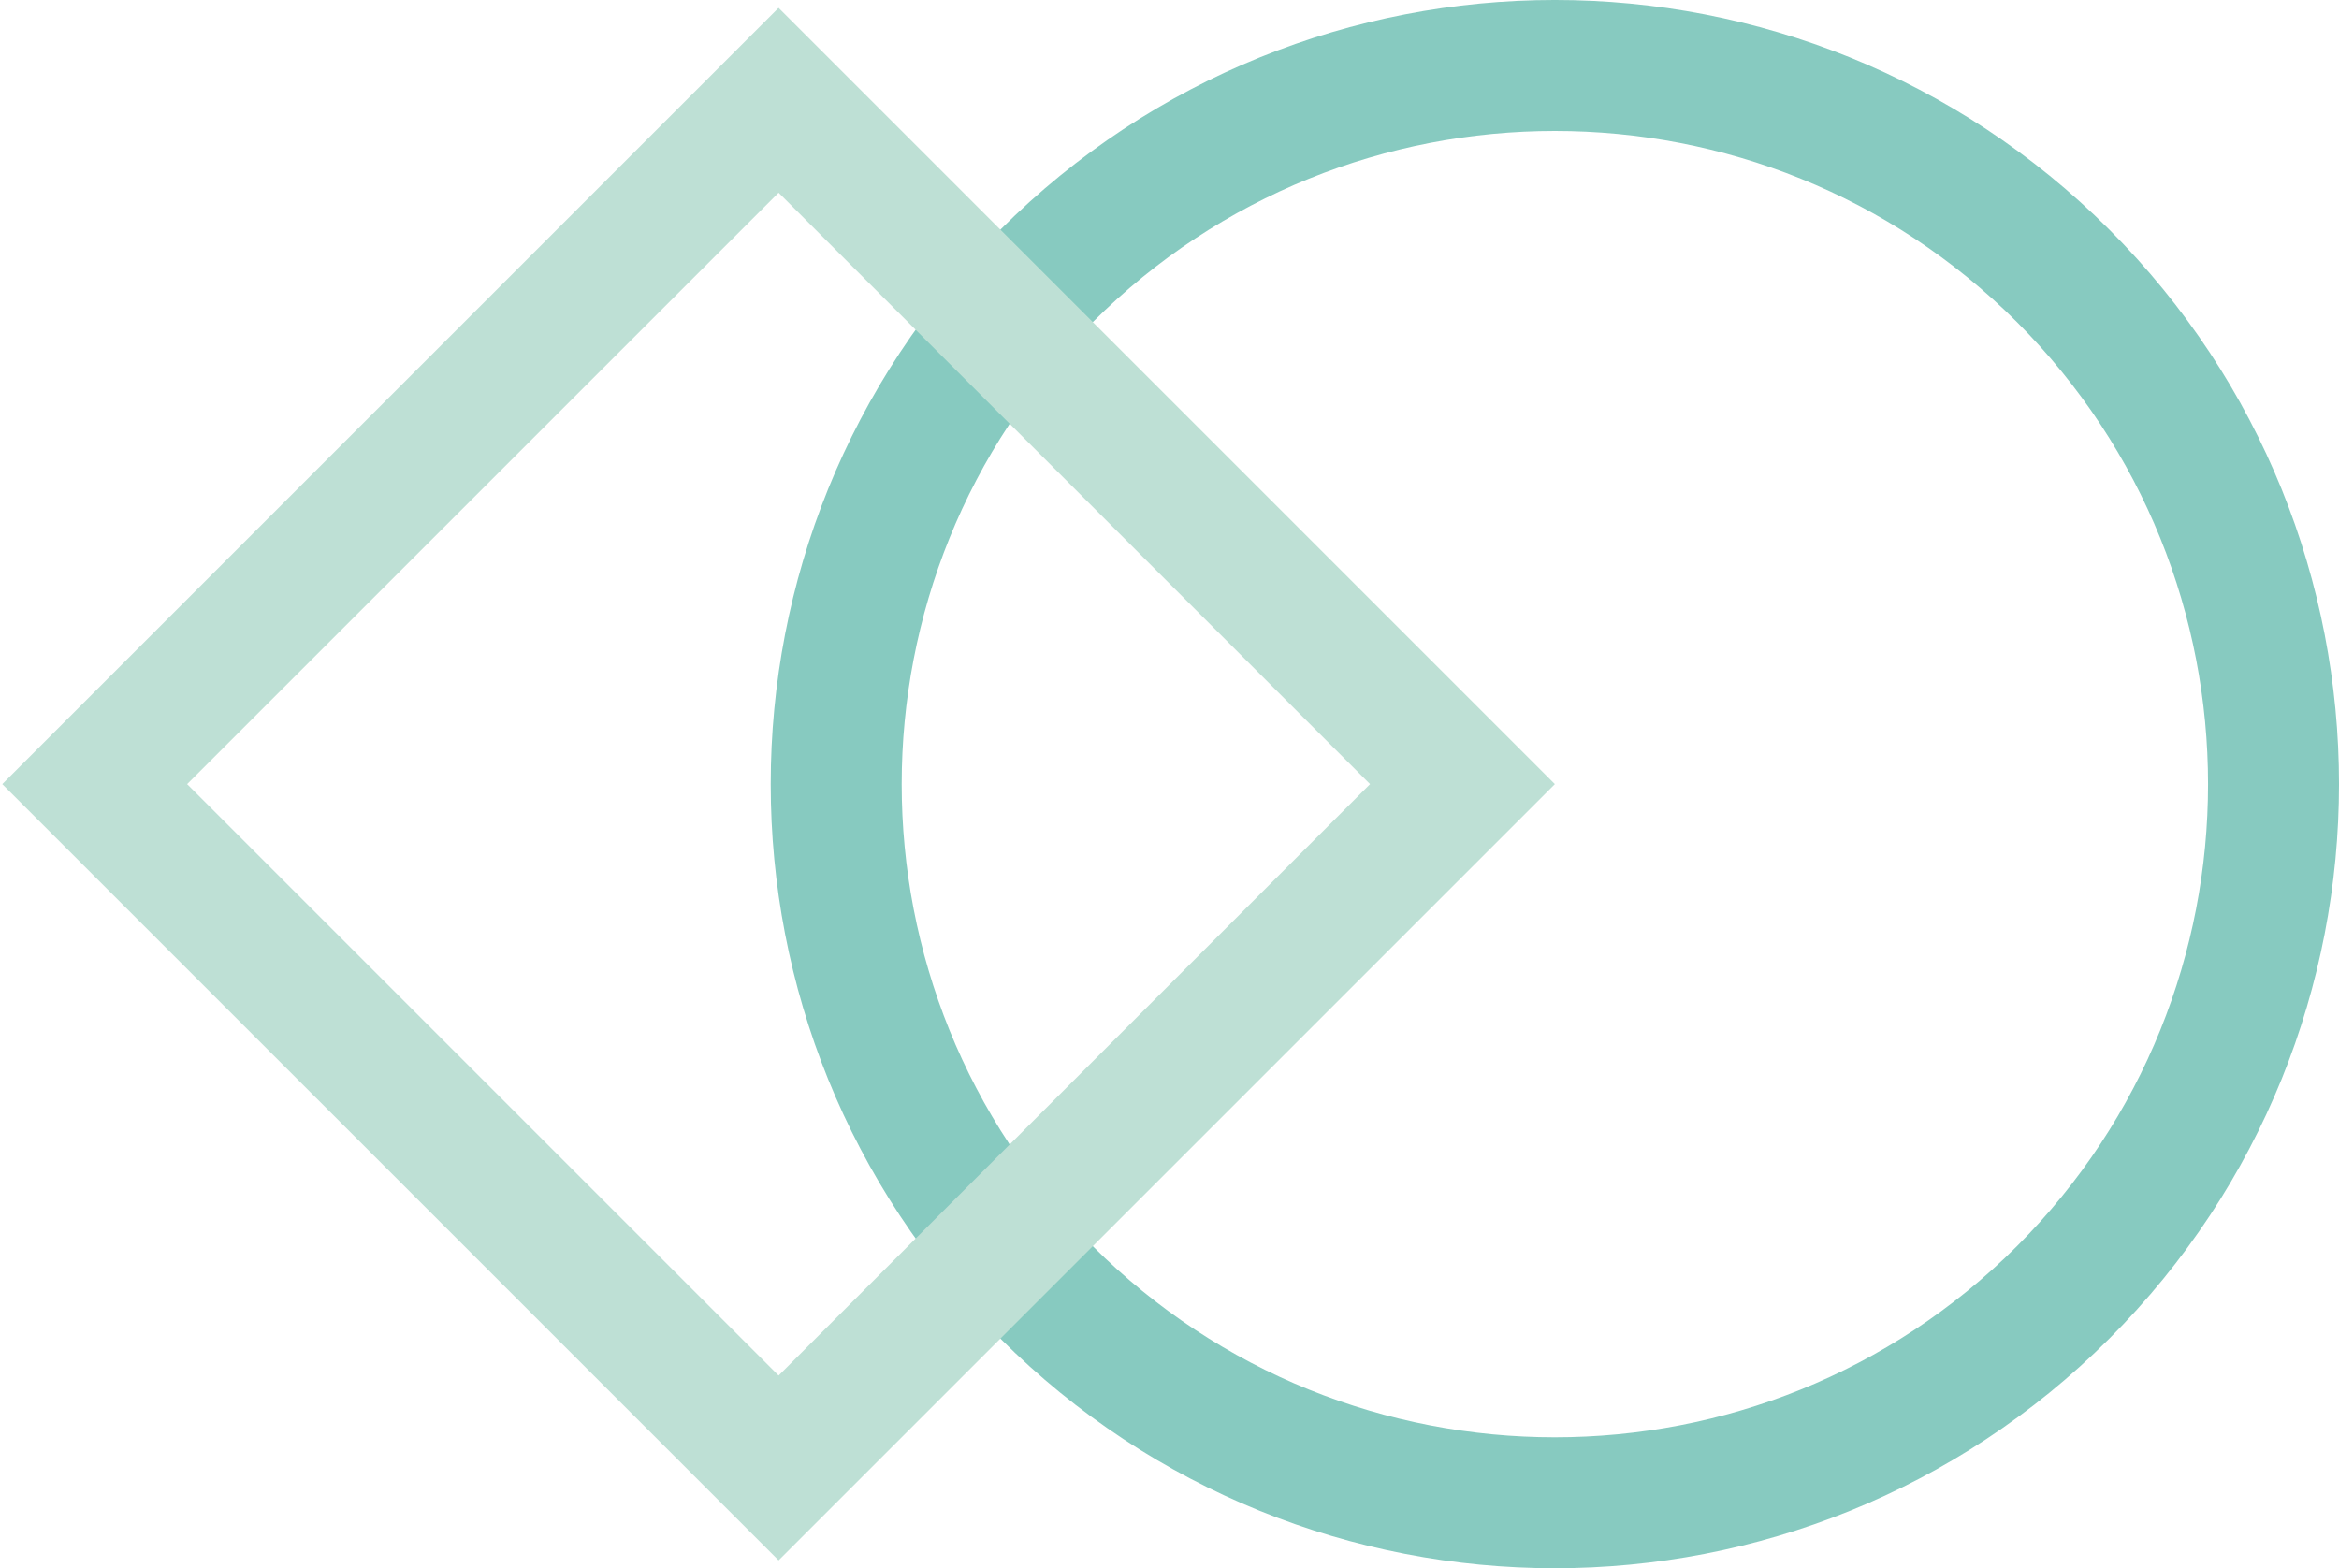 <?xml version="1.0" encoding="utf-8"?>
<!-- Generator: Adobe Illustrator 16.0.4, SVG Export Plug-In . SVG Version: 6.00 Build 0)  -->
<!DOCTYPE svg PUBLIC "-//W3C//DTD SVG 1.1//EN" "http://www.w3.org/Graphics/SVG/1.1/DTD/svg11.dtd">
<svg version="1.1" id="Ebene_1" xmlns="http://www.w3.org/2000/svg" xmlns:xlink="http://www.w3.org/1999/xlink" x="0px" y="0px"
	 width="89.484px" height="60px" viewBox="0 0 89.484 60" enable-background="new 0 0 89.484 60" xml:space="preserve">
<g display="none">
	<g display="inline">
		<path fill="#FFFFFF" d="M30,12C13.432,12,0,25.433,0,42s13.432,30,30,30c16.567,0,30-13.433,30-30S46.567,12,30,12z M30,67
			C16.215,67,5,55.785,5,42s11.215-25,25-25s25,11.215,25,25S43.785,67,30,67z"/>
	</g>
	<g display="inline">
		<path fill="#FFFFFF" d="M30,0v42h42V0H30z M67,37H35V5h32V37z"/>
	</g>
</g>
<g display="none">
	<g display="inline">
		<path fill="none" d="M48.192,12.322c-9.748-9.748-25.608-9.748-35.355,0s-9.748,25.608,0,35.355s25.608,9.748,35.355,0
			S57.94,22.07,48.192,12.322z"/>
		<path fill="#87CAC0" d="M51.728,8.787c-11.716-11.715-30.711-11.715-42.426,0c-11.715,11.715-11.716,30.711,0,42.427
			c11.715,11.715,30.711,11.715,42.426,0S63.443,20.501,51.728,8.787z M12.837,47.678c-9.748-9.748-9.748-25.608,0-35.355
			s25.608-9.748,35.355,0s9.748,25.608,0,35.355S22.584,57.425,12.837,47.678z"/>
	</g>
	<g display="inline">
		
			<rect x="44.213" y="14" transform="matrix(-0.707 -0.707 0.707 -0.707 81.578 93.79)" fill="none" width="32" height="32"/>
		<path fill="#BEE0D5" d="M60.213,0.302L30.515,30l29.699,29.698L89.912,30L60.213,0.302z M60.213,52.627L37.586,30L60.213,7.373
			L82.841,30L60.213,52.627z"/>
	</g>
</g>
<g display="none">
	<g display="inline">
		<path fill="none" d="M55,30C55,16.215,43.785,5,30,5S5,16.215,5,30s11.215,25,25,25S55,43.785,55,30z"/>
		<path fill="#87CAC0" d="M60,30C60,13.432,46.567,0,30,0S0,13.432,0,30c0,16.567,13.433,30,30,30C46.567,60,60,46.567,60,30z M5,30
			C5,16.215,16.214,5,30,5s25,11.215,25,25S43.785,55,30,55S5,43.785,5,30z"/>
	</g>
	<g display="inline">
		<rect x="35" y="35" fill="none" width="32" height="32"/>
		<path fill="#BEE0D5" d="M72,30H30v42h42V30z M35,67V35h32v32H35z"/>
	</g>
</g>
<g display="none">
	<g display="inline">
		<path fill="none" d="M47.678,48.193c9.748-9.748,9.747-25.608,0-35.356s-25.608-9.748-35.355,0s-9.748,25.608,0,35.355
			S37.93,57.94,47.678,48.193z"/>
		<path fill="#87CAC0" d="M51.213,51.728c11.715-11.716,11.715-30.711,0-42.426s-30.71-11.715-42.427,0
			c-11.715,11.715-11.715,30.711,0,42.426C20.501,63.443,39.498,63.443,51.213,51.728z M12.322,12.837
			c9.748-9.748,25.608-9.748,35.355,0s9.748,25.608,0,35.356s-25.608,9.747-35.356,0S2.574,22.584,12.322,12.837z"/>
	</g>
	<g display="inline">
		<rect x="14" y="44.213" transform="matrix(0.707 -0.707 0.707 0.707 -33.791 38.849)" fill="none" width="32" height="32"/>
		<path fill="#BEE0D5" d="M59.698,60.213L30,30.515L0.301,60.213L30,89.912L59.698,60.213z M7.373,60.213L30,37.586l22.627,22.627
			L30,82.841L7.373,60.213z"/>
	</g>
</g>
<g display="none">
	<g display="inline">
		<path fill="none" d="M42,55C55.785,55,67,43.785,67,30S55.785,5,42,5S17,16.214,17,30S28.215,55,42,55z"/>
		<path fill="#87CAC0" d="M42,60c16.568,0,30-13.433,30-30S58.568,0,42,0C25.432,0,12,13.433,12,30C12,46.567,25.433,60,42,60z
			 M42,5c13.785,0,25,11.215,25,25S55.785,55,42,55S17,43.785,17,30S28.215,5,42,5z"/>
	</g>
	<g display="inline">
		<rect x="5" y="35" fill="none" width="32" height="32"/>
		<path fill="#BEE0D5" d="M42,72V30H0v42H42z M5,35h32v32H5V35z"/>
	</g>
</g>
<g>
	<g>
		<path fill="none" d="M41.807,47.678c9.748,9.748,25.609,9.748,35.356,0s9.747-25.608,0-35.356s-25.607-9.748-35.355,0
			S32.06,37.93,41.807,47.678z"/>
		<path fill="#87CAC0" d="M38.272,51.213c11.716,11.715,30.711,11.715,42.426,0c11.715-11.715,11.715-30.71,0-42.427
			c-11.715-11.715-30.711-11.715-42.426,0C26.557,20.501,26.557,39.498,38.272,51.213z M77.163,12.322
			c9.748,9.748,9.748,25.608,0,35.356s-25.609,9.748-35.356,0c-9.748-9.748-9.747-25.608,0.001-35.356S67.416,2.574,77.163,12.322z"
			/>
	</g>
	<g>
		<rect x="13.787" y="14" transform="matrix(0.707 0.707 -0.707 0.707 29.938 -12.275)" fill="none" width="32" height="32"/>
		<path fill="#BEE0D5" d="M29.787,59.698L59.485,30L29.787,0.301L0.088,30L29.787,59.698z M29.787,7.373L52.414,30L29.787,52.627
			L7.159,30L29.787,7.373z"/>
	</g>
</g>
</svg>
